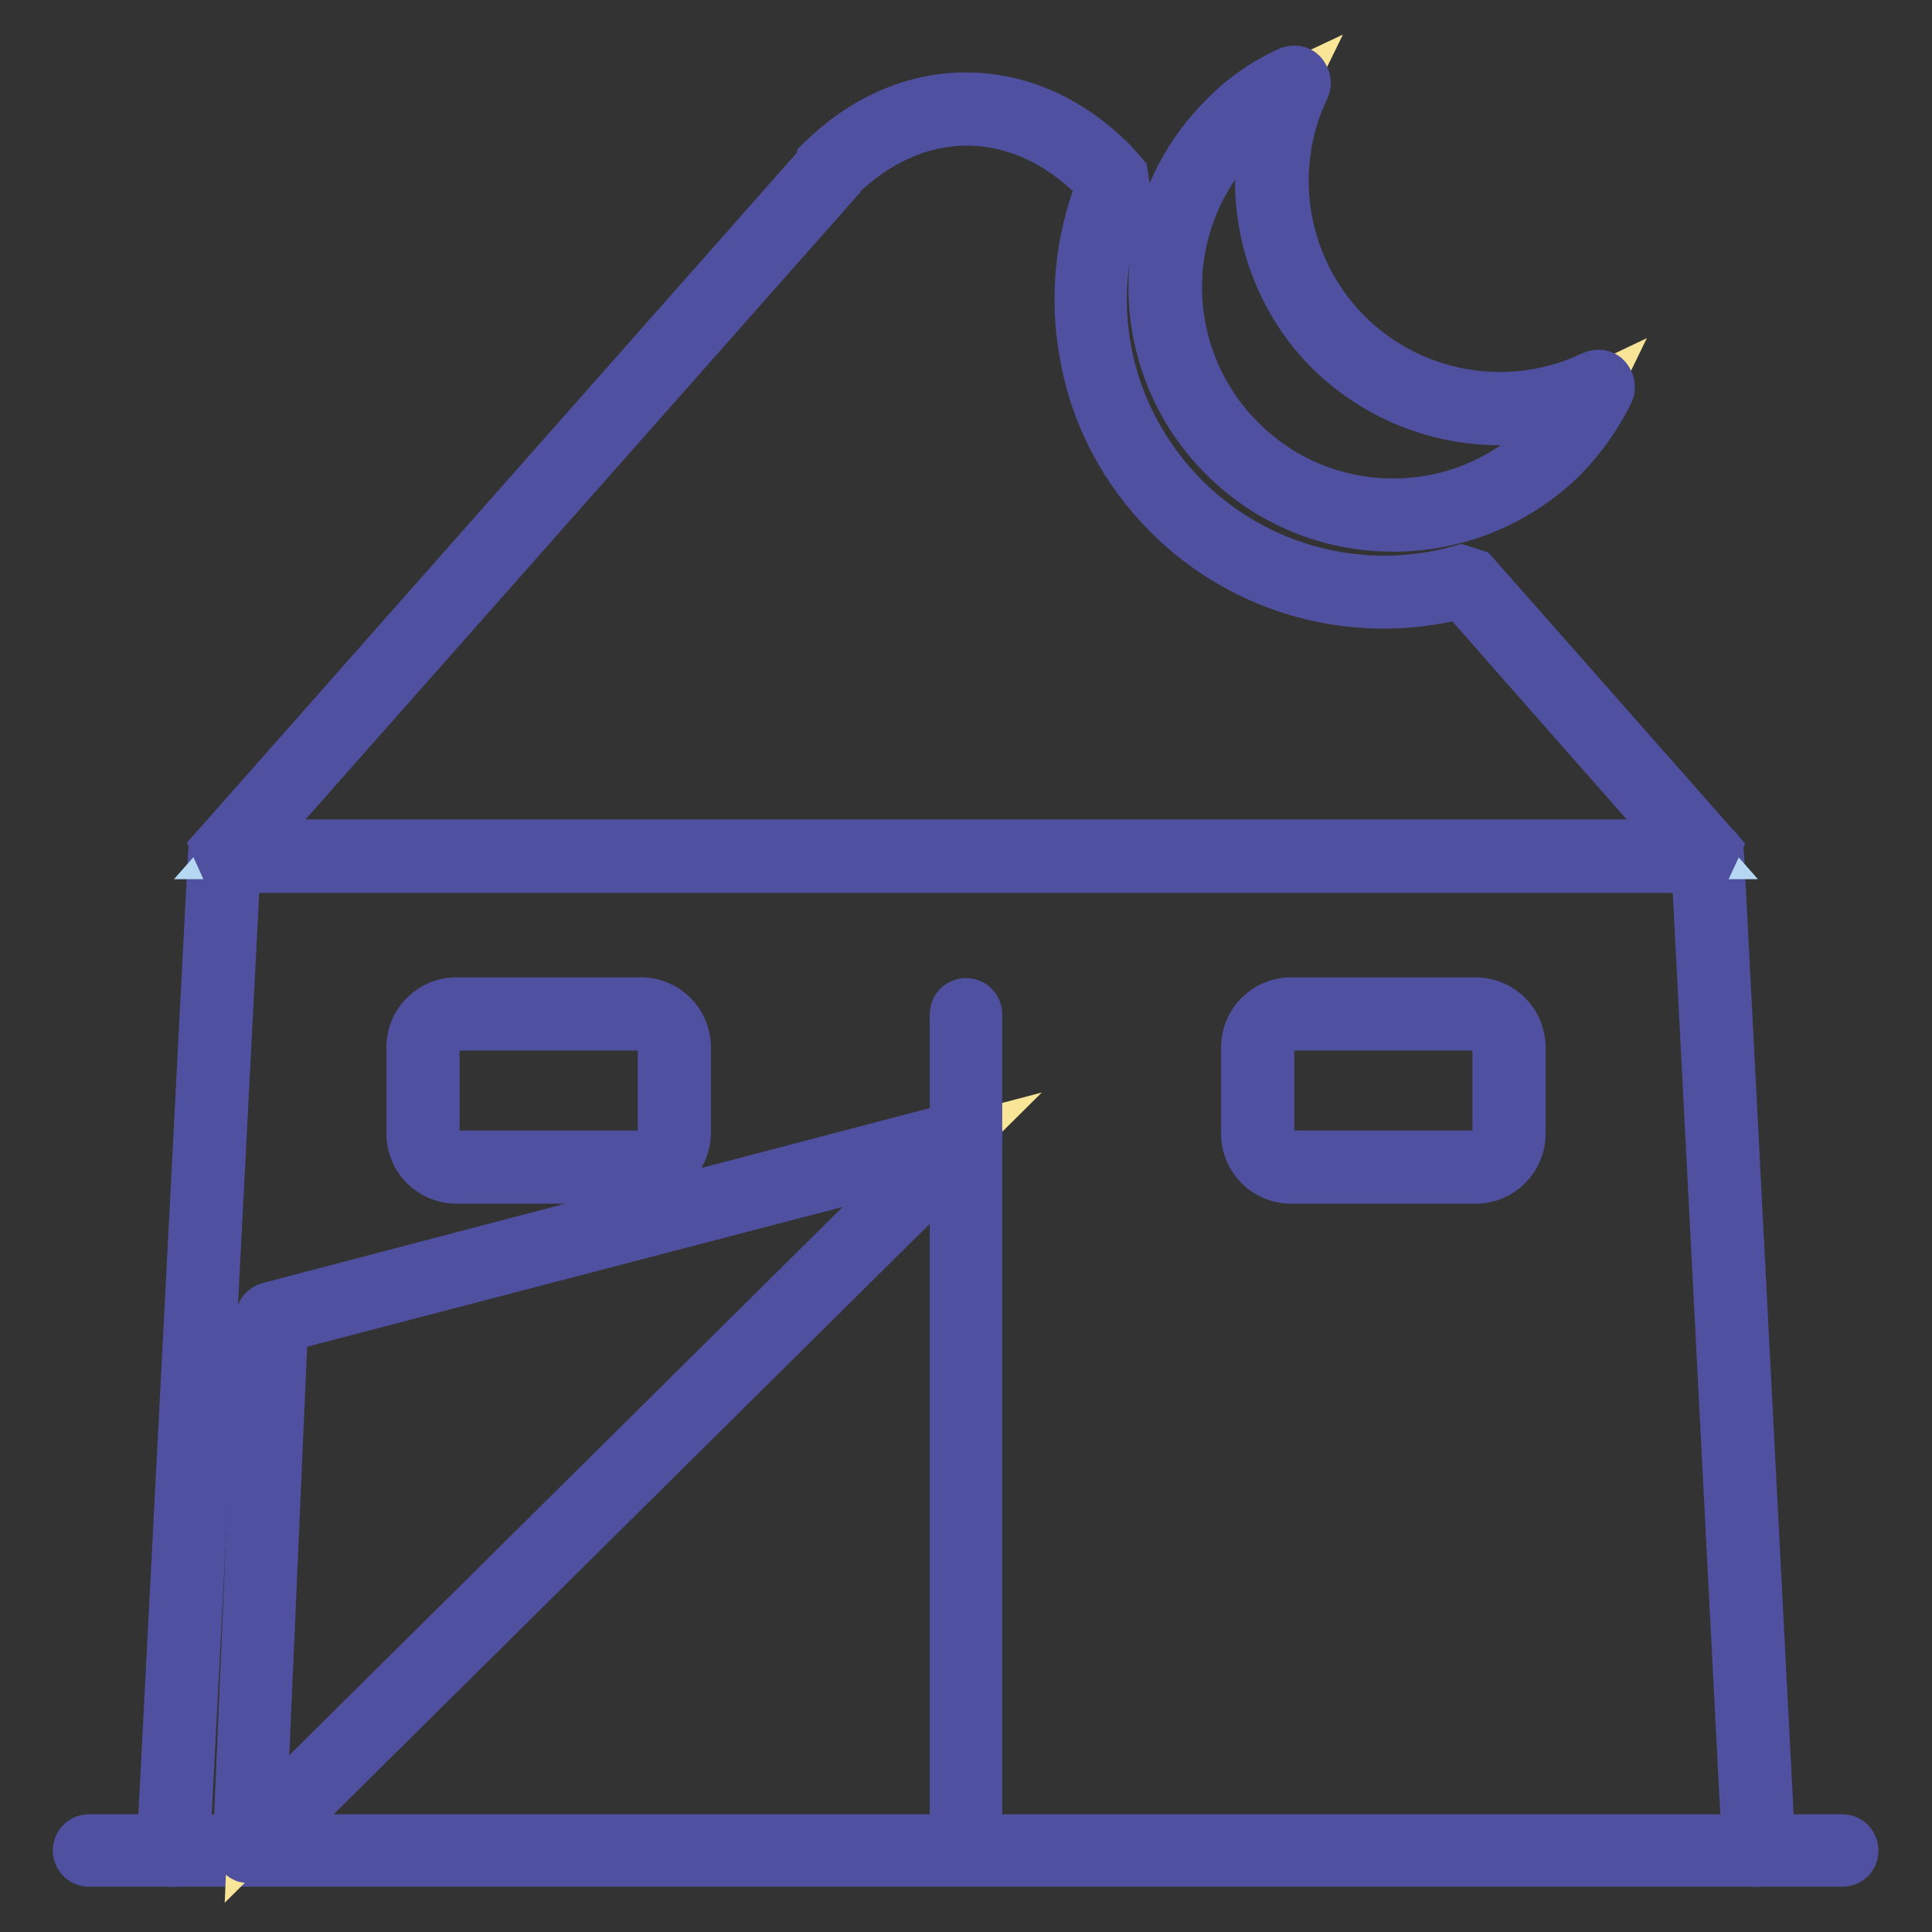 <?xml version="1.0" encoding="utf-8"?>
<!-- Svg Vector Icons : http://www.onlinewebfonts.com/icon -->
<!DOCTYPE svg PUBLIC "-//W3C//DTD SVG 1.1//EN" "http://www.w3.org/Graphics/SVG/1.1/DTD/svg11.dtd">
<svg version="1.1" xmlns="http://www.w3.org/2000/svg" xmlns:xlink="http://www.w3.org/1999/xlink" x="0px" y="0px" viewBox="0 0 256 256" enable-background="new 0 0 256 256" xml:space="preserve">
<rect x="0" y="0" width="256" height="256" fill="#333333" stroke="none"/>
<g> <path stroke-width="6" fill-opacity="0" stroke="#b5d7f2"  d="M128,150.5l-95,94.1h95"/> <path stroke-width="6" fill-opacity="0" stroke="#5050a0"  d="M244.1,247H11.8c-1,0-1.8-0.8-1.8-1.8s0.8-1.8,1.8-1.8h232.3c1,0,1.8,0.8,1.8,1.8S245.2,247,244.1,247 L244.1,247z"/> <path stroke-width="6" fill-opacity="0" stroke="#fffffe"  d="M233,245.2l-6.8-131.7H29.7l-6.8,131.7"/> <path stroke-width="6" fill-opacity="0" stroke="#5050a0"  d="M22.9,247h-0.1c-1,0-1.8-0.9-1.7-2l6.8-131.7c0-1,0.9-1.7,1.8-1.7h196.6c1,0,1.8,0.8,1.8,1.7l6.8,131.7 c0,1-0.7,1.9-1.7,2c-1,0.1-1.9-0.7-2-1.7l-6.7-130h-193l-6.7,130C24.7,246.2,23.9,247,22.9,247z"/> <path stroke-width="6" fill-opacity="0" stroke="#f9e598"  d="M128,150.5l-91.9,24.1l-3,70L128,150.5z"/> <path stroke-width="6" fill-opacity="0" stroke="#5050a0"  d="M33,246.5c-0.3,0-0.5,0-0.7-0.1c-0.7-0.3-1.1-1-1.1-1.8l3-70c0-0.8,0.6-1.5,1.4-1.7l91.9-24.1 c0.8-0.2,1.7,0.1,2.1,0.9c0.4,0.7,0.3,1.6-0.3,2.2l-95,94.1C34,246.3,33.5,246.5,33,246.5z M37.8,176.1l-2.8,64l86.7-85.9 L37.8,176.1z"/> <path stroke-width="6" fill-opacity="0" stroke="#b5d7f2"  d="M84.9,154.7H60.5c-2.4,0-4.4-2-4.4-4.4v-11.4c0-2.4,2-4.4,4.4-4.4h24.4c2.4,0,4.4,2,4.4,4.4v11.4 C89.3,152.7,87.3,154.7,84.9,154.7z"/> <path stroke-width="6" fill-opacity="0" stroke="#5050a0"  d="M84.9,156.5H60.5c-3.5,0-6.3-2.8-6.3-6.3v-11.4c0-3.5,2.8-6.3,6.3-6.3h24.4c3.5,0,6.3,2.8,6.3,6.3v11.4 C91.1,153.7,88.3,156.5,84.9,156.5z M60.5,136.2c-1.4,0-2.6,1.1-2.6,2.6v11.4c0,1.4,1.1,2.6,2.6,2.6h24.4c1.4,0,2.6-1.1,2.6-2.6 v-11.4c0-1.4-1.1-2.6-2.6-2.6H60.5z"/> <path stroke-width="6" fill-opacity="0" stroke="#b5d7f2"  d="M195.5,154.7h-24.4c-2.4,0-4.4-2-4.4-4.4v-11.4c0-2.4,2-4.4,4.4-4.4h24.4c2.4,0,4.4,2,4.4,4.4v11.4 C199.9,152.7,197.9,154.7,195.5,154.7z"/> <path stroke-width="6" fill-opacity="0" stroke="#5050a0"  d="M195.5,156.5h-24.4c-3.5,0-6.3-2.8-6.3-6.3v-11.4c0-3.5,2.8-6.3,6.3-6.3h24.4c3.5,0,6.3,2.8,6.3,6.3v11.4 C201.8,153.7,199,156.5,195.5,156.5z M171.1,136.2c-1.4,0-2.6,1.1-2.6,2.6v11.4c0,1.4,1.1,2.6,2.6,2.6h24.4c1.4,0,2.6-1.1,2.6-2.6 v-11.4c0-1.4-1.1-2.6-2.6-2.6H171.1z"/> <path stroke-width="6" fill-opacity="0" stroke="#f9e598"  d="M177.3,45.3C168,36,166,22.1,171.5,10.9c-3,1.4-5.8,3.4-8.2,5.8c-11.8,11.8-11.8,30.9,0,42.7 s30.9,11.8,42.7,0c2.5-2.5,4.4-5.3,5.8-8.2C200.5,56.6,186.7,54.6,177.3,45.3z"/> <path stroke-width="6" fill-opacity="0" stroke="#5050a0"  d="M184.6,70.1c-8.5,0-16.6-3.3-22.7-9.4c-12.5-12.5-12.5-32.8,0-45.3c2.5-2.6,5.5-4.7,8.8-6.2 c0.7-0.3,1.6-0.2,2.1,0.4s0.7,1.4,0.4,2.1c-5.2,10.8-3,23.8,5.5,32.3c8.5,8.5,21.5,10.7,32.3,5.5c0.7-0.3,1.6-0.2,2.1,0.4 s0.7,1.4,0.4,2.1c-1.6,3.3-3.7,6.2-6.2,8.8C201.2,66.8,193.1,70.1,184.6,70.1L184.6,70.1z M167.9,15.2c-1.2,0.8-2.3,1.8-3.3,2.8 c-11.1,11.1-11.1,29,0,40.1c5.4,5.4,12.5,8.3,20,8.3c7.6,0,14.7-3,20-8.3c1-1,2-2.1,2.8-3.3c-11.1,3.1-23.1,0.1-31.5-8.2 C167.7,38.3,164.7,26.2,167.9,15.2L167.9,15.2z"/> <path stroke-width="6" fill-opacity="0" stroke="#b5d7f2"  d="M194.1,76.9c-13.1,3.8-27.9,0.6-38.3-9.8c-11.6-11.6-14.3-28.6-8.2-42.8l-1.4-1.6 c-10.9-10.9-25.7-10.9-36.5,0v0.2l-80,90.6h196.6L194.1,76.9z"/> <path stroke-width="6" fill-opacity="0" stroke="#5050a0"  d="M226.3,115.3H29.7l-1.4-3.1l80-90.5l0.1-0.4c5.7-5.7,12.5-8.7,19.6-8.7s13.9,3,19.6,8.7l0.1,0.1l1.4,1.6 l0.3,2c-6.1,14-3,30,7.8,40.8c9.5,9.5,23.5,13.1,36.4,9.4l1.9,0.6l32.2,36.5L226.3,115.3L226.3,115.3z M33.8,111.6h188.4L193.5,79 c-13.9,3.6-28.7-0.4-38.9-10.6c-5.9-5.9-9.8-13.3-11.2-21.4c-1.4-7.5-0.6-15.3,2.2-22.4l-0.6-0.7c-5-5-10.8-7.6-16.9-7.6 c-6,0-11.8,2.6-16.7,7.4l-0.1,0.3L33.8,111.6z"/> <path stroke-width="6" fill-opacity="0" stroke="#5050a0"  d="M128,246.5c-1,0-1.8-0.8-1.8-1.8V134.4c0-1,0.8-1.8,1.8-1.8c1,0,1.8,0.8,1.8,1.8v110.3 C129.8,245.7,129,246.5,128,246.5z"/></g>
</svg>